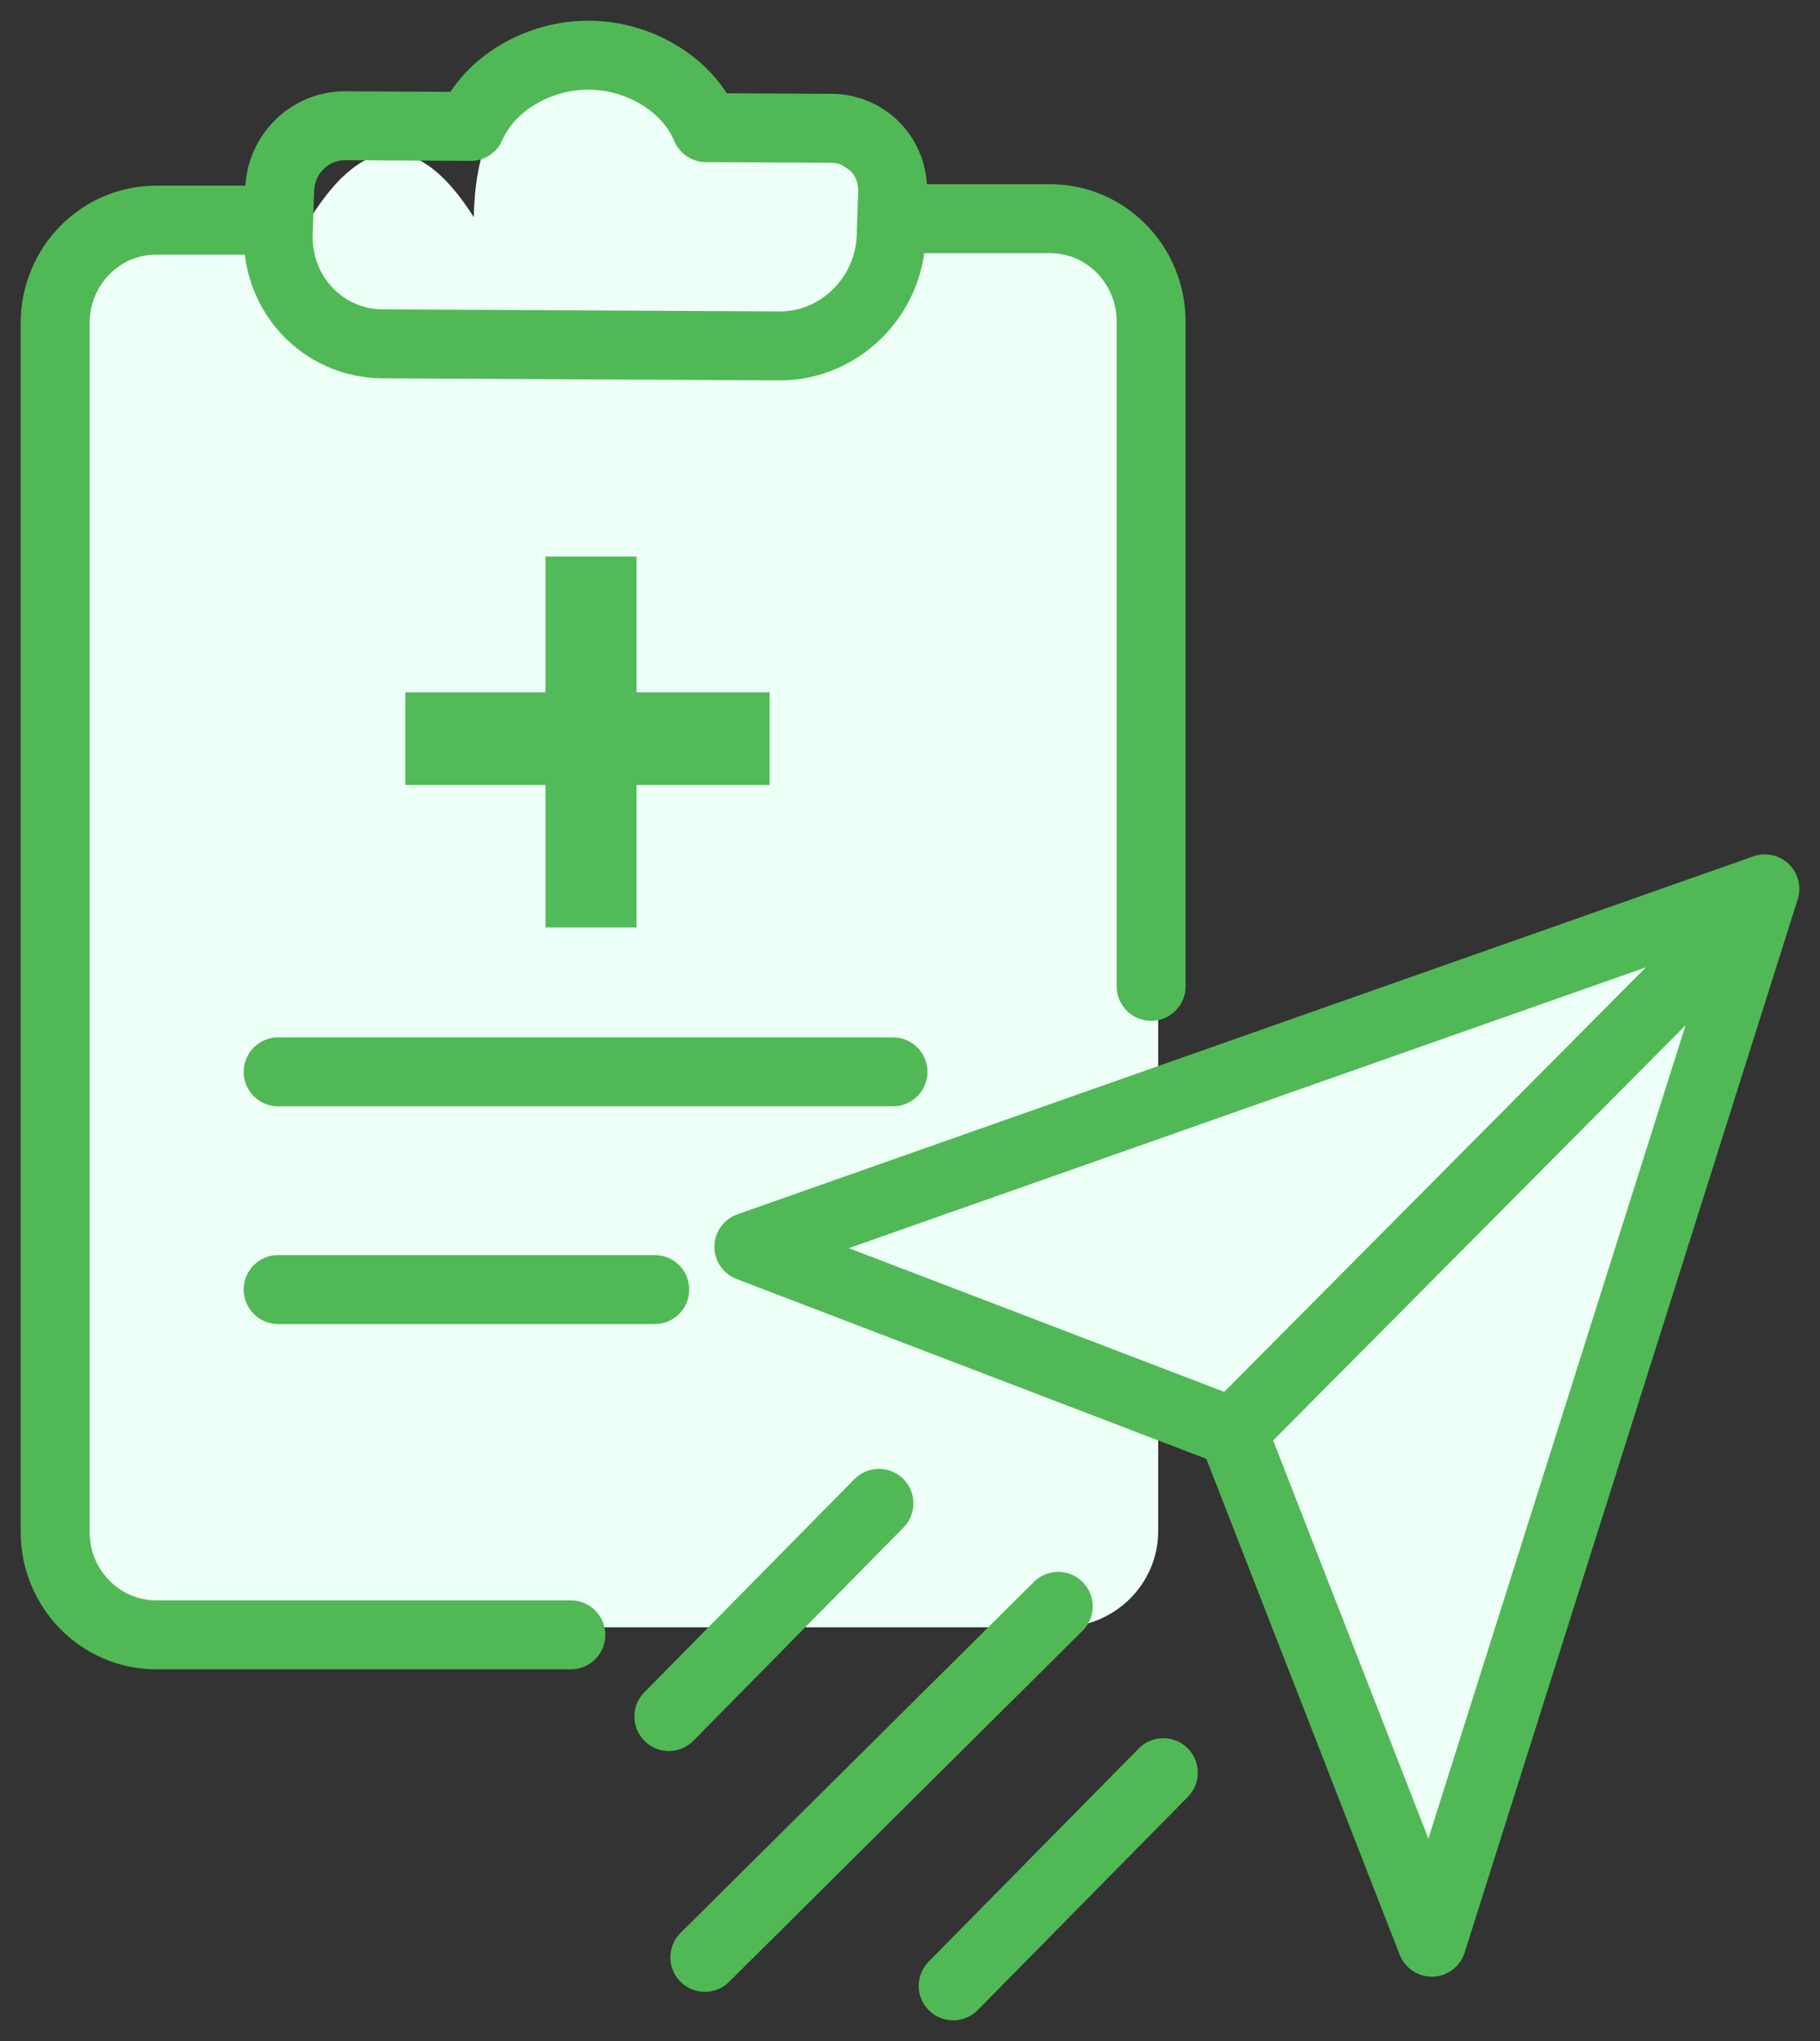 <?xml version="1.0" encoding="UTF-8"?>
<svg width="66px" height="74px" viewBox="0 0 66 74" version="1.1" xmlns="http://www.w3.org/2000/svg" xmlns:xlink="http://www.w3.org/1999/xlink">
    <rect x="0" y="0" width="66" height="74" fill="#333333" stroke="none"/>
    <title>Reporting-Automated</title>
    <g id="Page-1" stroke="none" stroke-width="1" fill="none" fill-rule="evenodd">
        <g id="Clinical-Laboratory-Workflows" transform="translate(-1122, -2700)">
            <g id="Group-15" transform="translate(1112, 2699)">
                <g id="Reporting-Automated" transform="translate(12, 3)">
                    <path d="M4.545,5.874 L9.273,5.874 L9.273,5.874 C11.242,2.775 13.212,2.775 15.182,5.874 C15.316,-0.918 20.375,0.916 25.227,2.388 C28.771,3.799 29.986,4.883 30.545,5.874 L36.455,5.874 C38.413,5.874 40,7.434 40,9.36 L40,53.514 C40,55.439 38.413,57 36.455,57 L4.545,57 C2.587,57 1,55.439 1,53.514 L1,9.36 C1,7.434 2.587,5.874 4.545,5.874 Z" id="Rectangle" fill="#EEFFF7" fill-rule="nonzero"></path>
                    <g id="Approve-Reports-on-the-go">
                        <g id="Group-26">
                            <polygon id="Rectangle-103" fill="#53BA59" fill-rule="nonzero" points="17.781 24.902 17.781 18.178 21.084 18.178 21.084 24.902 21.084 31.627 17.781 31.627"></polygon>
                            <polygon id="Rectangle-103" fill="#53BA59" fill-rule="nonzero" transform="translate(19.305, 24.781) rotate(90) translate(-19.305, -24.781) " points="17.624 18.175 20.986 18.175 20.986 31.388 17.624 31.388"></polygon>
                            <line x1="8.087" y1="36.861" x2="30.383" y2="36.861" id="Path-1418" stroke="#50B956" stroke-width="2.5" stroke-linecap="round" stroke-linejoin="round"></line>
                            <line x1="8.087" y1="44.755" x2="21.744" y2="44.755" id="Path-1418-Copy" stroke="#50B956" stroke-width="2.5" stroke-linecap="round" stroke-linejoin="round"></line>
                            <path d="M19.333,0 C21.144,0 22.941,1.038 23.603,2.628 L28.154,2.652 C29.421,2.659 30.414,3.694 30.37,4.993 C30.37,4.993 30.334,6.084 30.317,6.567 L30.317,6.578 C30.243,8.778 28.427,10.552 26.269,10.541 L26.101,10.54 C25.557,10.537 23.778,10.528 22.001,10.519 L21.293,10.515 C20.473,10.511 19.69,10.507 19.069,10.503 C18.447,10.5 17.664,10.496 16.845,10.492 L16.137,10.488 C14.359,10.479 12.58,10.469 12.037,10.467 L11.869,10.466 L11.869,10.466 C9.707,10.454 8.015,8.653 8.09,6.45 L8.143,4.875 C8.186,3.59 9.234,2.553 10.516,2.56 L15.069,2.583 C15.75,1.018 17.539,0 19.333,0 Z" id="Combined-Shape-Copy" stroke="#50B956" stroke-width="2.5" stroke-linecap="round" stroke-linejoin="round"></path>
                            <path d="M18.701,57.273 L3.666,57.273 C1.641,57.273 0,55.602 0,53.541 L0,9.714 C0,7.653 1.641,5.982 3.666,5.982 L8.087,5.982 L8.087,5.982" id="Path-8" stroke="#50B956" stroke-width="2.5" stroke-linecap="round"></path>
                            <path d="M30.712,5.928 L36.077,5.928 C38.102,5.928 39.744,7.599 39.744,9.66 L39.744,33.761 L39.744,33.761" id="Path-8" stroke="#50B956" stroke-width="2.5" stroke-linecap="round"></path>
                        </g>
                        <g id="Group-10" transform="translate(22.256, 30.227)" stroke="#50B956" stroke-width="2.5">
                            <polygon id="Path-214" fill="#EEFFF7" fill-rule="nonzero" stroke-linecap="round" stroke-linejoin="round" points="39.744 0 27.666 38.189 20.453 19.695 2.901 12.978"></polygon>
                            <line x1="20.453" y1="19.695" x2="38.133" y2="1.899" id="Path-215"></line>
                            <line x1="17.929" y1="32.044" x2="10.31" y2="39.773" id="Path-216" stroke-linecap="round"></line>
                            <line x1="7.618" y1="22.279" x2="0" y2="30.008" id="Path-216" stroke-linecap="round"></line>
                            <line x1="14.119" y1="26.013" x2="1.304" y2="38.739" id="Path-217" stroke-linecap="round"></line>
                        </g>
                    </g>
                </g>
            </g>
        </g>
    </g>
</svg>